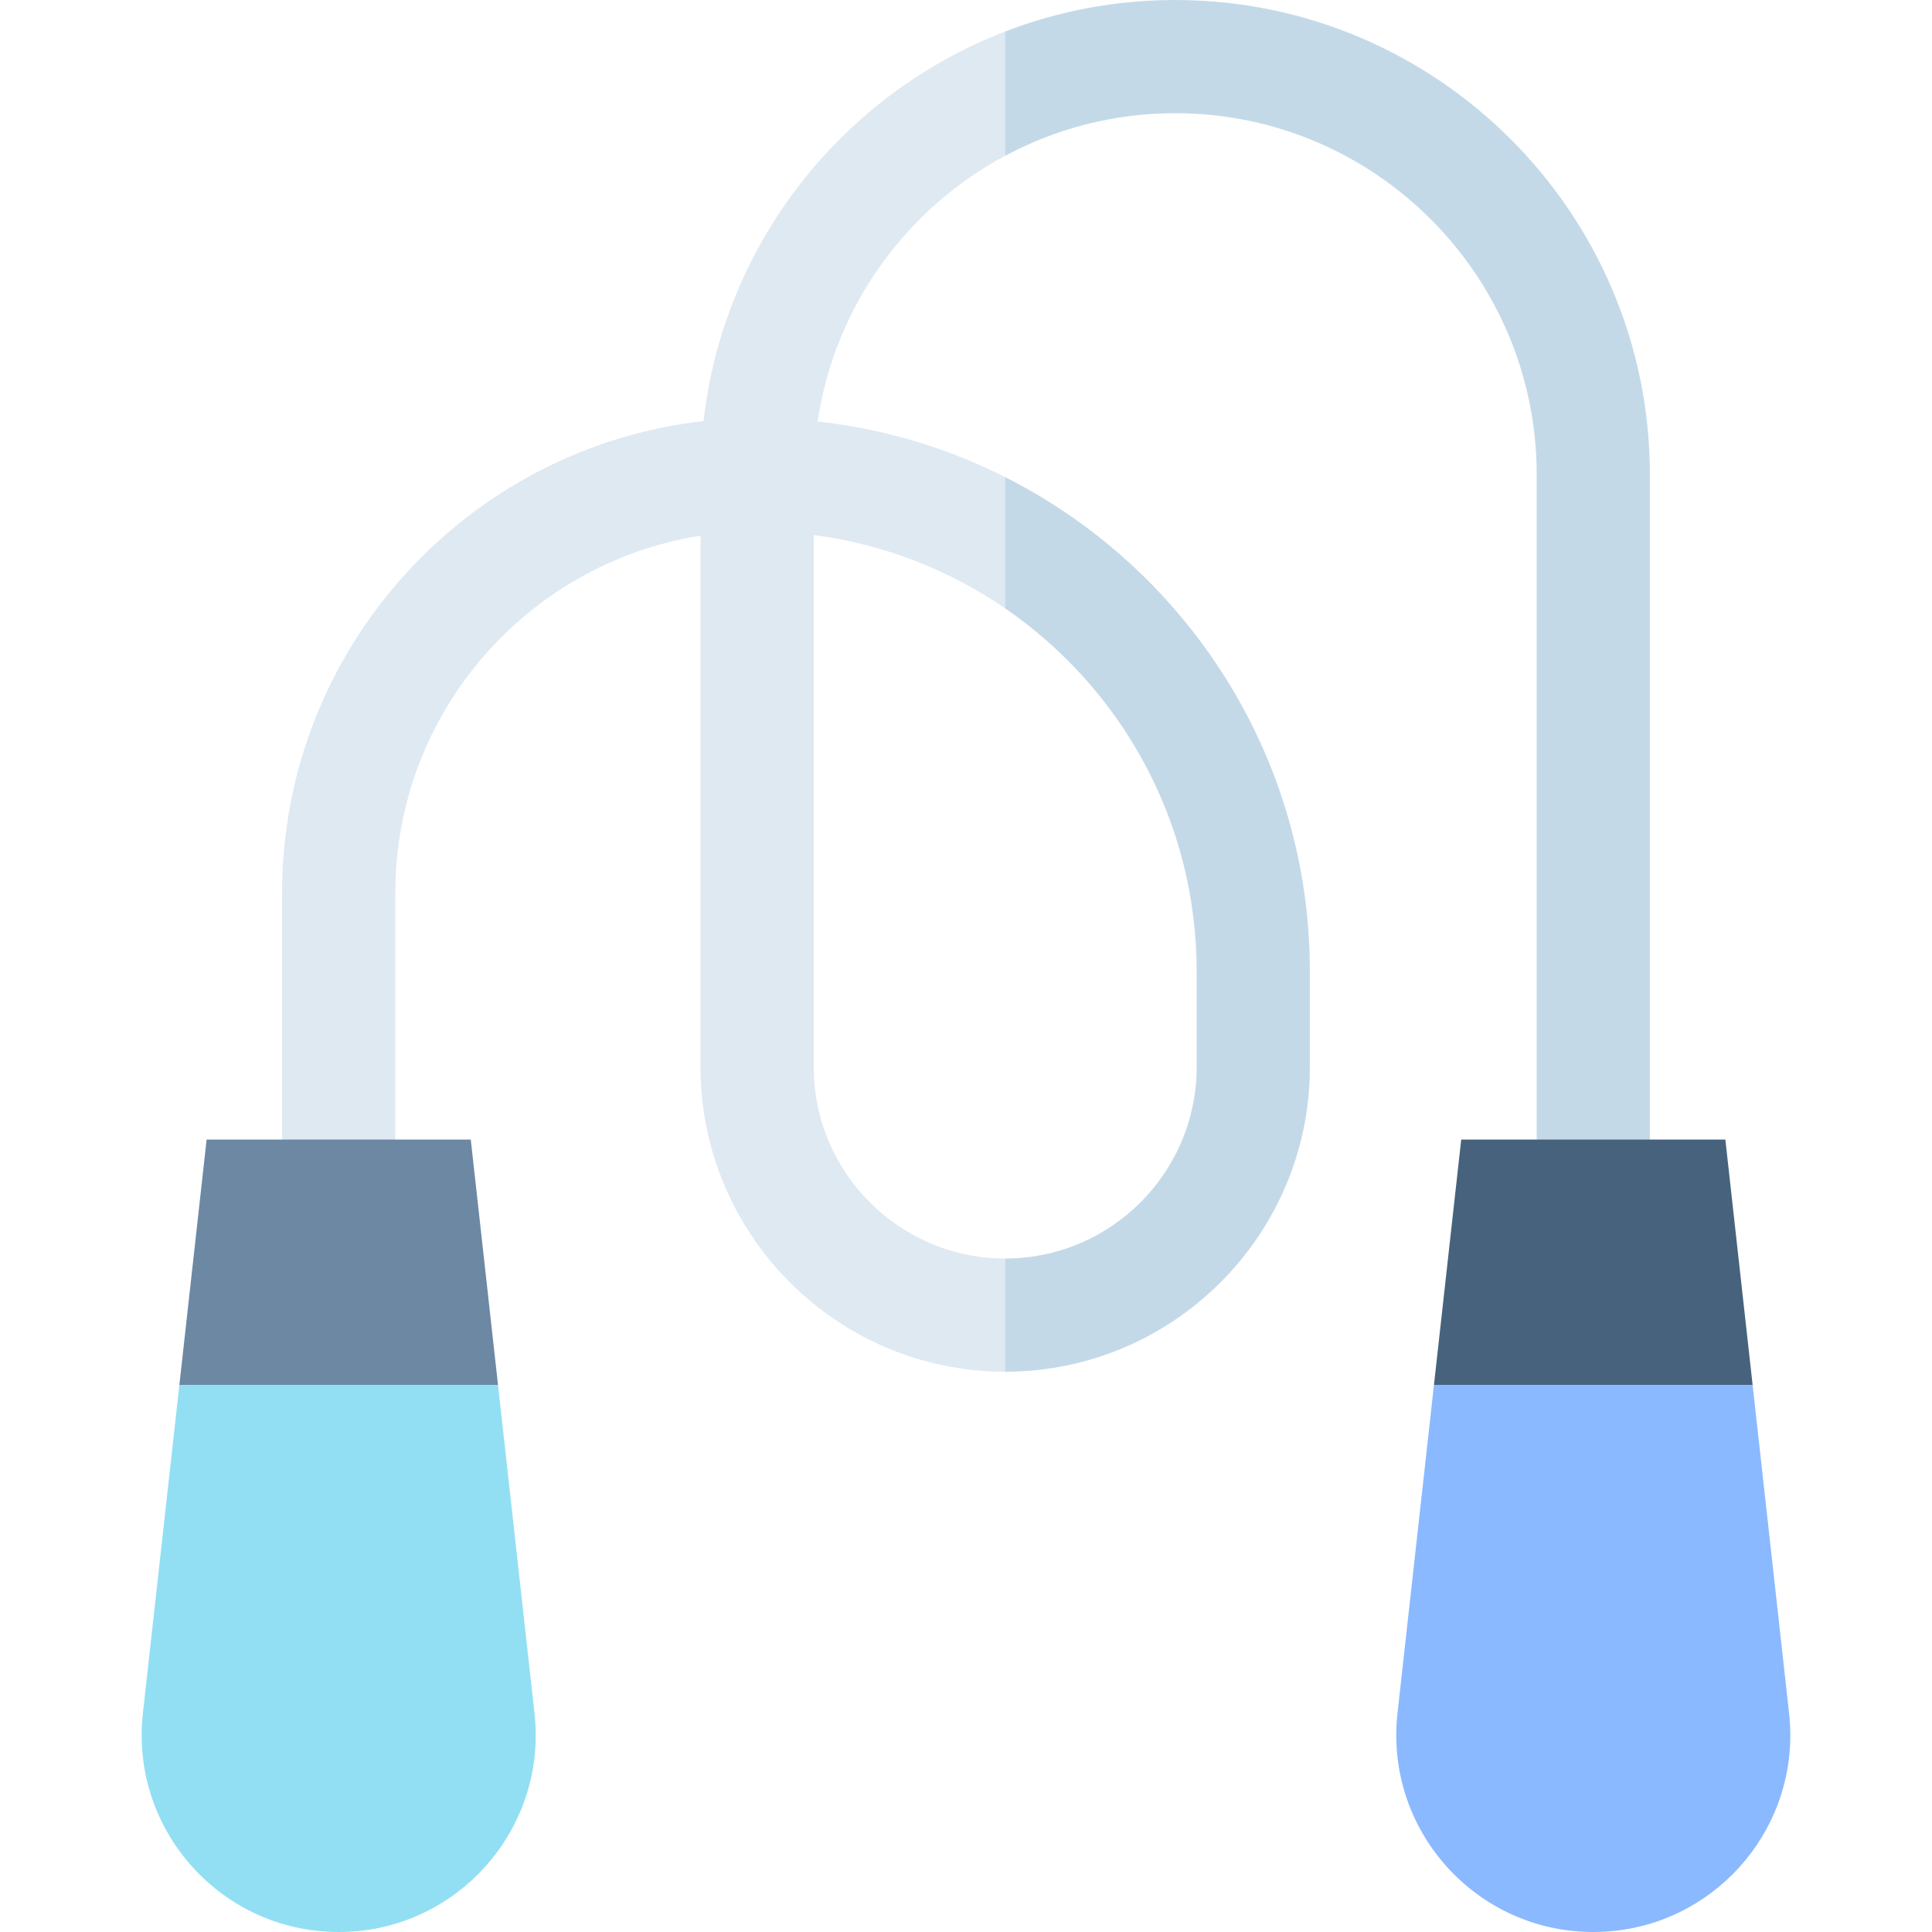 <svg id="Layer_1" enable-background="new 0 0 512 512" height="512" viewBox="0 0 512 512" width="512" xmlns="http://www.w3.org/2000/svg"><g><path d="m266.388 41.28 10-15.541-10-17.389c-42.95 16.52-74.61 55.95-79.94 103.25-62.75 7.03-111.69 60.41-111.69 125.01v80.39h30v-80.39c0-47.75 35.12-87.46 80.89-94.64v140.81c0 44.52 36.22 80.74 80.74 80.74l10-15.346-10-14.654c-27.98 0-50.74-22.76-50.74-50.74v-140.99c18.65 2.42 35.92 9.27 50.74 19.44l10-13.23-10-21.55c-15.24-7.7-32-12.81-49.7-14.75 4.52-30.52 23.48-56.4 49.7-70.42z" fill="#dfe9f2"/><g fill="#c4d9e8"><path d="m266.388 126.45v34.78c30.62 21.03 50.74 56.29 50.74 96.16v25.39c0 27.98-22.76 50.74-50.74 50.74v30c44.52 0 80.74-36.22 80.74-80.74v-25.39c0-57.16-32.89-106.79-80.74-130.94z"/><path d="m311.448 0c-15.87 0-31.07 2.95-45.06 8.35v32.93c13.44-7.2 28.78-11.28 45.06-11.28 52.82 0 95.79 42.97 95.79 95.79v191.21h30v-191.21c0-69.36-56.43-125.79-125.79-125.79z"/></g><g><path d="m141.648 454.02-9.67-87.02-42.22-32.5-42.22 32.5-9.67 87.02c-3.44 30.93 20.77 57.98 51.89 57.98 29.14 0 52.22-23.71 52.22-52.12 0-1.93-.11-3.89-.33-5.86z" fill="#92dff4"/><path d="m131.978 367h-84.44l7.22-65h70z" fill="#6c88a3"/></g><g><path d="m474.128 454.02-9.67-87.02-42.22-32.5-42.22 32.5-9.67 87.02c-3.44 30.93 20.77 57.98 51.89 57.98 29.14 0 52.22-23.71 52.22-52.12 0-1.93-.11-3.89-.33-5.86z" fill="#8bb9ff"/><path d="m464.458 367h-84.44l7.22-65h70z" fill="#47627c"/></g></g></svg>
